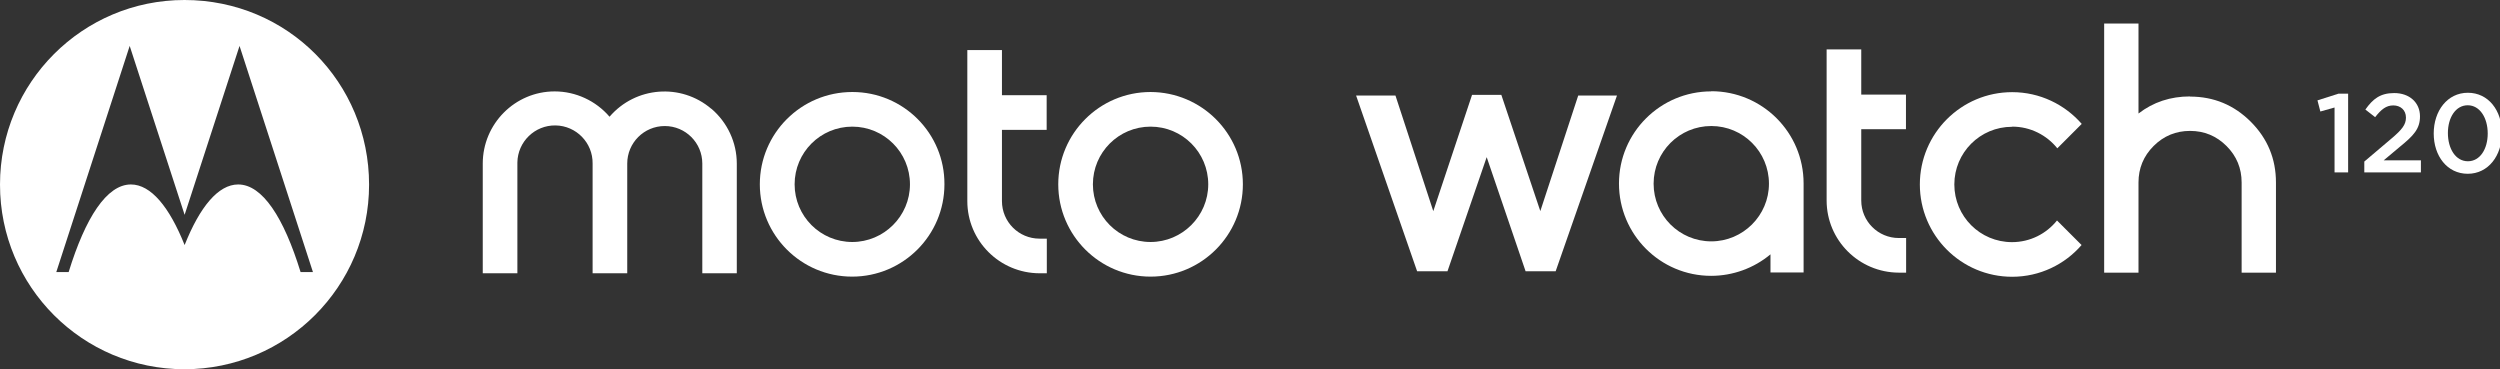 <svg width="325" height="48" viewBox="0 0 325 48" fill="none" xmlns="http://www.w3.org/2000/svg">
<rect x="0" y="0" width="325" height="48" fill="#333333" stroke="none"/>
<g clip-path="url(#clip0_2633_3038)">
<path d="M284.708 12.536C282.169 12.536 279.928 13.27 278.004 14.757V3.055H273.541V35.445H278.004V23.723C278.004 21.878 278.658 20.291 279.967 18.982C281.277 17.673 282.863 17.018 284.708 17.018C286.553 17.018 288.139 17.673 289.448 18.982C290.758 20.291 291.412 21.878 291.412 23.723V35.445H295.875V23.723C295.875 20.648 294.784 18.01 292.602 15.828C290.42 13.646 287.782 12.556 284.708 12.556V12.536Z" fill="white"/>
<path d="M261.6 16.463C263.96 16.463 266.083 17.574 267.451 19.28L270.625 16.106C268.423 13.587 265.19 11.98 261.58 11.98C254.955 11.98 249.58 17.356 249.58 23.98C249.58 30.605 254.955 35.98 261.58 35.98C265.19 35.98 268.423 34.374 270.605 31.855L267.411 28.662C266.023 30.387 263.921 31.478 261.56 31.478C257.415 31.478 254.063 28.126 254.063 23.98C254.063 19.835 257.415 16.483 261.56 16.483L261.6 16.463Z" fill="white"/>
<path d="M241.963 26.082V16.799H247.775V12.297H241.963V6.426H237.461V26.062C237.461 31.239 241.666 35.424 246.843 35.444H247.795V30.942H246.843C244.145 30.942 241.963 28.76 241.963 26.062V26.082Z" fill="white"/>
<path d="M222.467 31.377C218.321 31.377 214.969 28.025 214.969 23.879C214.969 19.734 218.321 16.382 222.467 16.382C226.612 16.382 229.964 19.734 229.964 23.879C229.964 28.025 226.573 31.377 222.467 31.377ZM222.467 11.879C215.842 11.879 210.467 17.235 210.467 23.859C210.467 30.484 215.822 35.859 222.447 35.859C225.263 35.859 228.001 34.868 230.163 33.063V35.423H234.467V24.197C234.467 24.078 234.467 23.959 234.467 23.84C234.467 17.215 229.092 11.859 222.467 11.859V11.879Z" fill="white"/>
<path d="M200.251 27.47L195.174 12.336H191.365L186.327 27.45L181.408 12.415H176.291L184.225 35.265H188.172L193.27 20.428L198.327 35.265H202.235L210.208 12.415H205.17L200.232 27.47H200.251Z" fill="white"/>
<path d="M149.574 31.459C145.429 31.459 142.077 28.106 142.077 23.961C142.077 19.816 145.429 16.463 149.574 16.463C153.72 16.463 157.072 19.816 157.072 23.961C157.072 28.106 153.68 31.459 149.574 31.459ZM149.574 11.961C142.949 11.961 137.574 17.336 137.574 23.961C137.574 30.586 142.949 35.961 149.574 35.961C156.199 35.961 161.574 30.586 161.574 23.961C161.574 17.336 156.199 11.981 149.574 11.961Z" fill="white"/>
<path d="M130.254 26.164V16.881H136.066V12.379H130.254V6.508H125.752V26.144C125.752 31.321 129.957 35.506 135.134 35.526H136.086V31.023H135.134C132.436 31.023 130.254 28.842 130.254 26.144V26.164Z" fill="white"/>
<path d="M110.797 31.459C106.652 31.459 103.3 28.106 103.3 23.961C103.3 19.816 106.652 16.463 110.797 16.463C114.943 16.463 118.295 19.816 118.295 23.961C118.295 28.106 114.903 31.459 110.797 31.459ZM110.797 11.961C104.153 11.961 98.777 17.336 98.777 23.961C98.777 30.586 104.153 35.961 110.777 35.961C117.402 35.961 122.777 30.586 122.777 23.961C122.817 17.336 117.442 11.961 110.817 11.961H110.797Z" fill="white"/>
<path d="M92.47 14.144C88.523 10.772 82.612 11.248 79.24 15.175C77.455 13.093 74.837 11.883 72.1 11.883C66.963 11.883 62.758 16.088 62.758 21.265V35.526H67.26V21.265C67.26 21.265 67.26 21.166 67.26 21.126C67.3 18.428 69.522 16.266 72.219 16.306C74.916 16.346 77.079 18.567 77.039 21.265V35.526H81.541V21.265C81.541 18.567 83.723 16.385 86.421 16.385C89.118 16.385 91.3 18.567 91.3 21.265V35.526H95.783V21.265C95.783 18.527 94.573 15.929 92.49 14.144H92.47Z" fill="white"/>
<path d="M39.074 35.365C36.893 28.284 34.116 23.98 30.962 23.98C28.384 23.98 25.983 26.876 24 31.855C22.017 26.896 19.616 23.98 17.018 23.98C13.884 23.98 11.107 28.284 8.926 35.365H7.319L16.86 5.97L24 27.927L31.14 5.97L40.681 35.365H39.074ZM23.98 0C10.731 0 0 10.731 0 24C0 37.269 10.731 48 23.98 48C37.23 48 47.98 37.25 47.98 24C47.98 10.75 37.408 0 23.98 0Z" fill="white"/>
<path d="M303.471 13.981L301.646 14.496L301.27 13.049L304.007 12.176H305.256V22.41H303.491V13.981H303.471Z" fill="white"/>
<path d="M307.359 21.003L310.87 18.028C312.259 16.858 312.774 16.203 312.774 15.291C312.774 14.299 312.06 13.704 311.128 13.704C310.196 13.704 309.561 14.22 308.768 15.232L307.498 14.24C308.47 12.871 309.422 12.098 311.247 12.098C313.23 12.098 314.599 13.327 314.599 15.132C314.599 16.759 313.766 17.631 311.961 19.099L309.878 20.845H314.718V22.412H307.359V21.003Z" fill="white"/>
<path d="M316.383 17.355C316.383 14.419 318.148 12.059 320.826 12.059C323.503 12.059 325.249 14.379 325.249 17.295C325.249 20.23 323.484 22.591 320.806 22.591C318.128 22.591 316.383 20.27 316.383 17.355ZM323.404 17.355C323.404 15.312 322.373 13.685 320.806 13.685C319.239 13.685 318.227 15.272 318.227 17.295C318.227 19.338 319.239 20.964 320.826 20.964C322.413 20.964 323.404 19.358 323.404 17.355Z" fill="white"/>
</g>
<defs>
<clipPath id="clip0_2633_3038">
<rect width="325" height="48" fill="white"/>
</clipPath>
</defs>
</svg>
